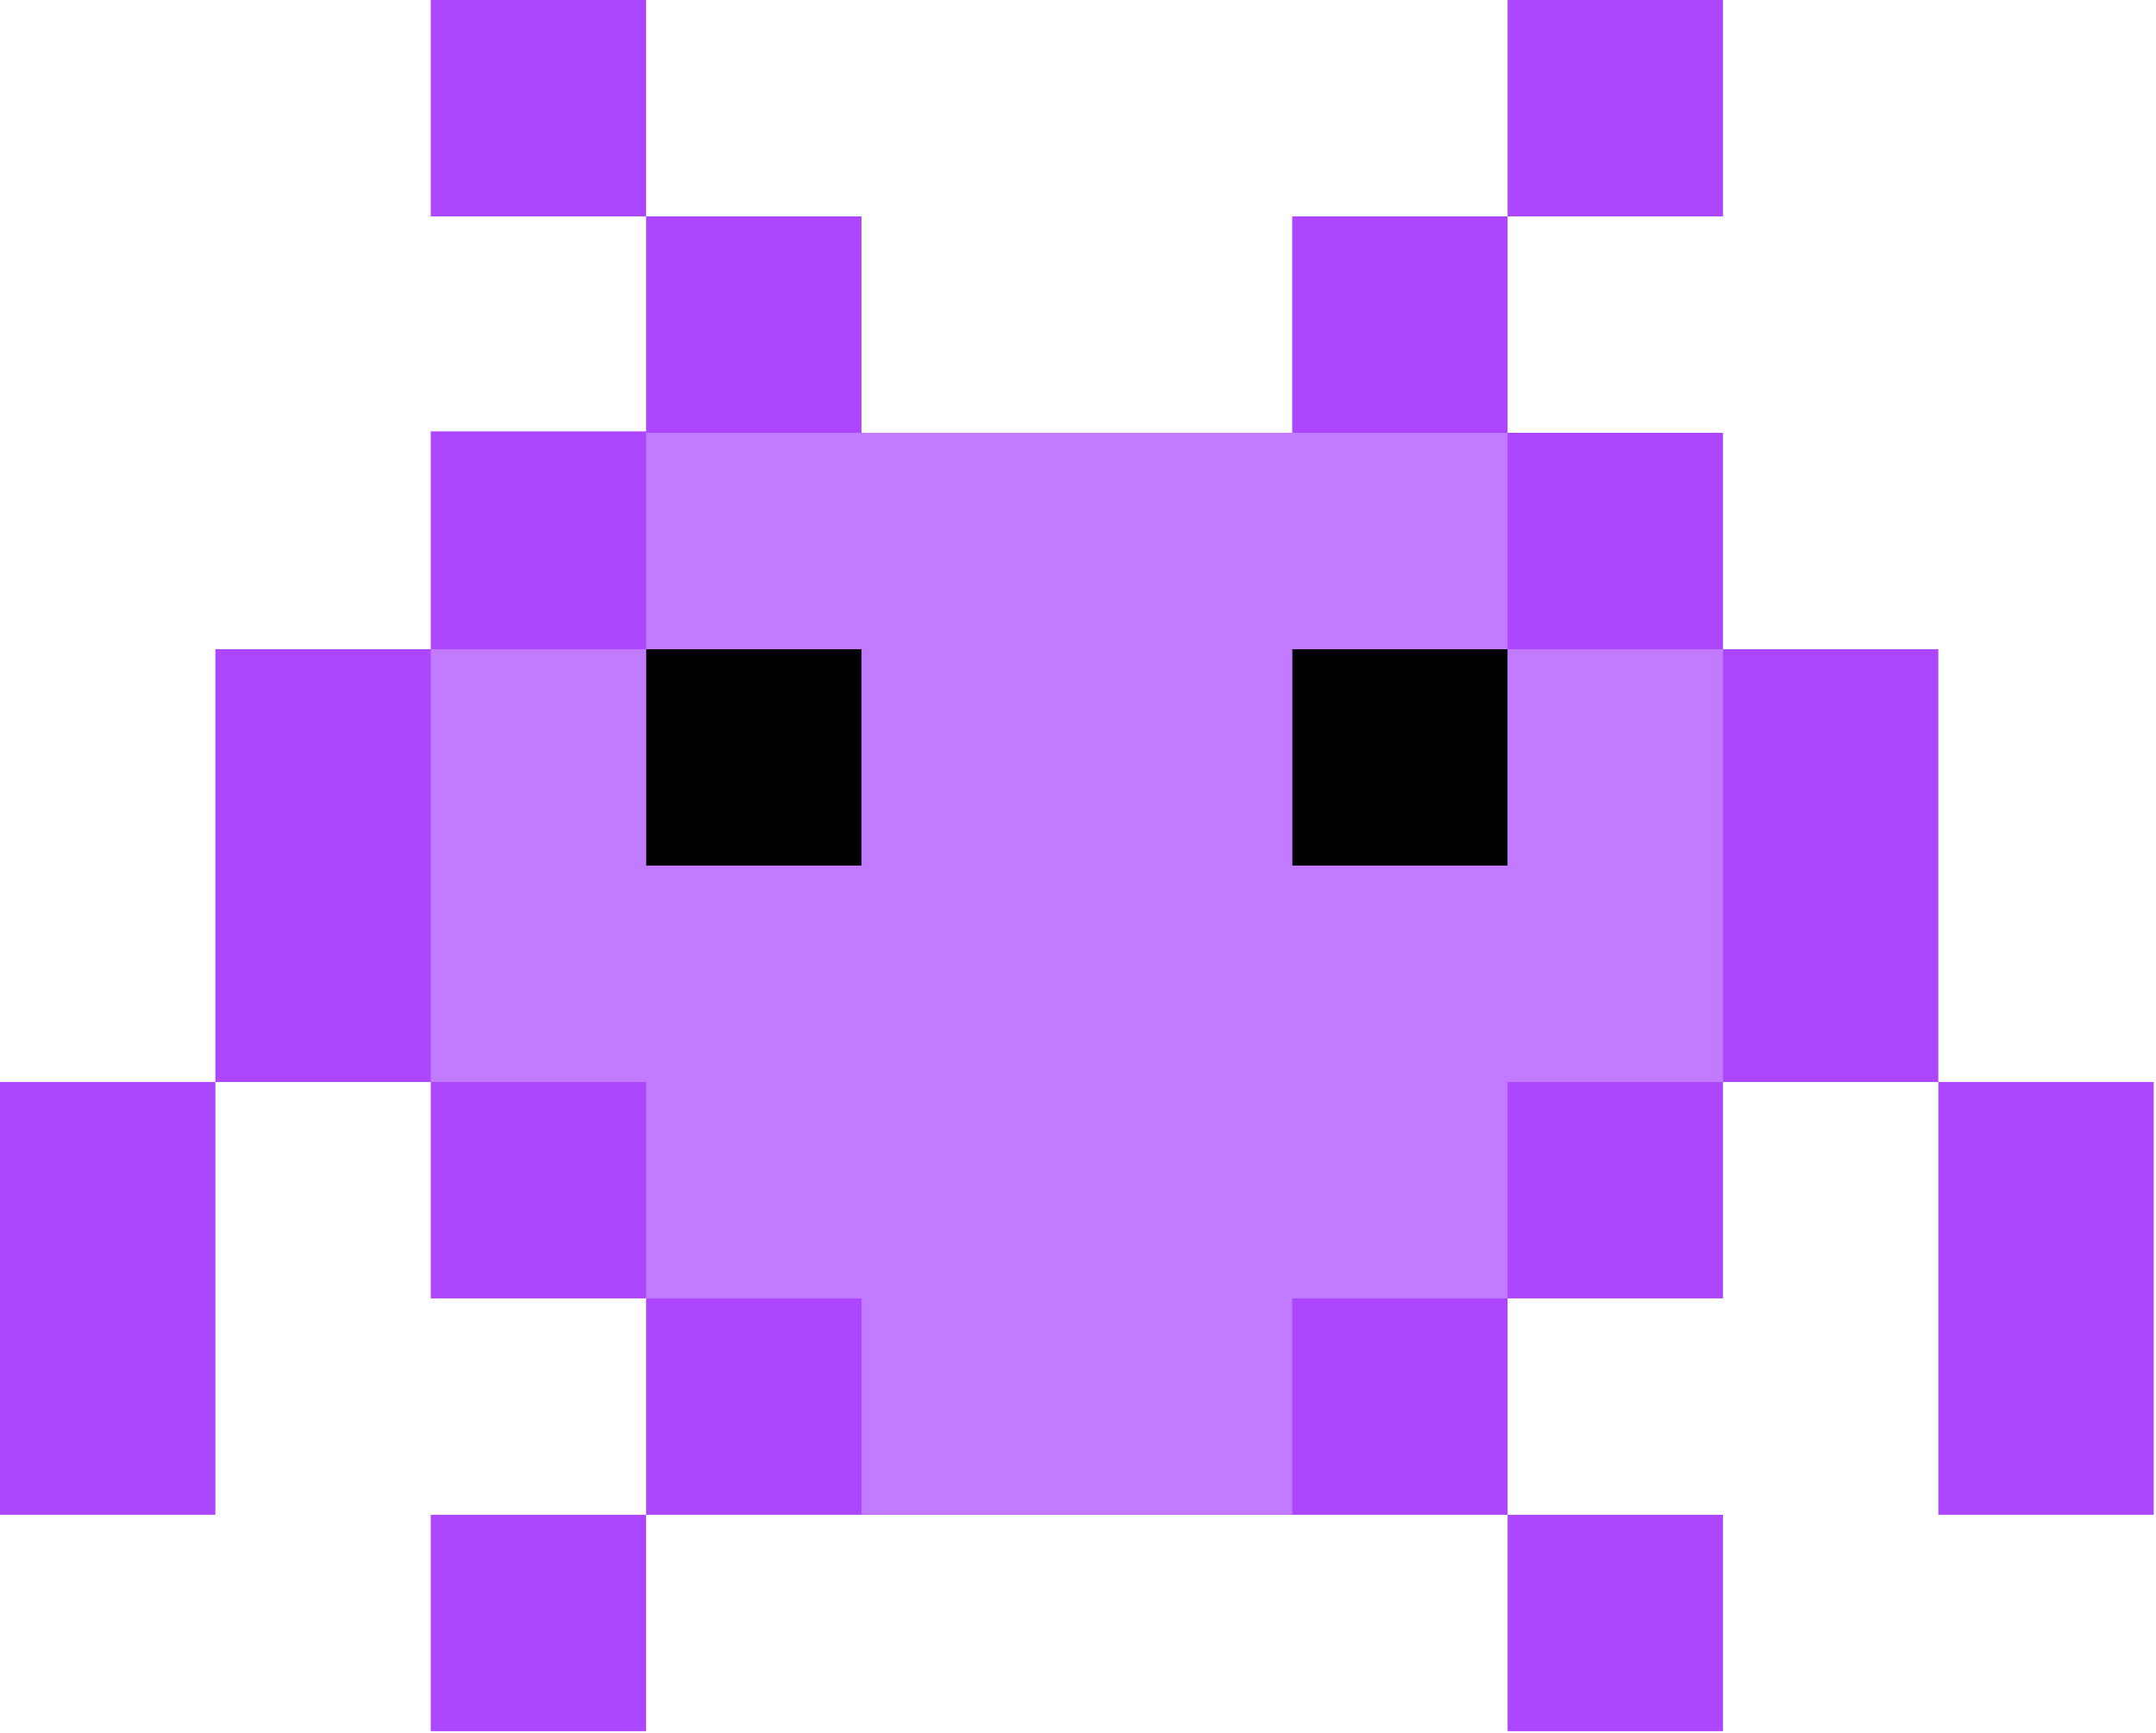 <svg xmlns="http://www.w3.org/2000/svg" version="1.1" xmlns:xlink="http://www.w3.org/1999/xlink" width="724" height="582"><svg width="724" height="582" viewBox="0 0 724 582" xmlns="http://www.w3.org/2000/svg" fill-rule="evenodd" clip-rule="evenodd" stroke-linejoin="round" stroke-miterlimit="2">
  <path d="M205.594 197.898h322.661v108.263H205.594z"></path>
  <path d="M578.582 508.799h-72.323v72.686h72.323v-72.686zm-361.614 0h-72.323v72.686h72.323v-72.686zm361.614-290.742h72.323v145.371h-72.323v72.686h-74.229 1.906v72.685H216.968v-72.685h-72.323v-72.686H72.323V218.057h72.322v-73.163h72.323V72.686h72.323v72.685h144.645V72.686h72.323v72.685h72.323v72.686zM72.323 508.799V363.428H0v145.371h72.323zm650.904 0V363.428h-72.322v145.371h72.322zM289.423 290.742h-.132.132zm-72.455-72.685h72.323v72.685h-72.323v-72.685zm216.968 0h72.323v72.685h-72.323v-72.685zM578.582 0h-72.323v72.686h72.323V0zM216.968 0h-72.323v72.686h72.323V0z" fill="#ad47ff"></path>
  <path d="M144.645 363.428V218.057h72.323v-72.686h289.291v72.686h72.323v72.685l-.001.001v72.685h-72.322v72.686h-72.323V508.8H289.291v-72.686h-72.323v-72.686h-72.323zm144.646-72.686h-72.323v-72.685h72.323v72.685zm216.968 0h-72.323v-72.685h72.323v72.685z" fill="#c27bff"></path>
</svg><style>@media (prefers-color-scheme: light) { :root { filter: none; } }
@media (prefers-color-scheme: dark) { :root { filter: none; } }
</style></svg>